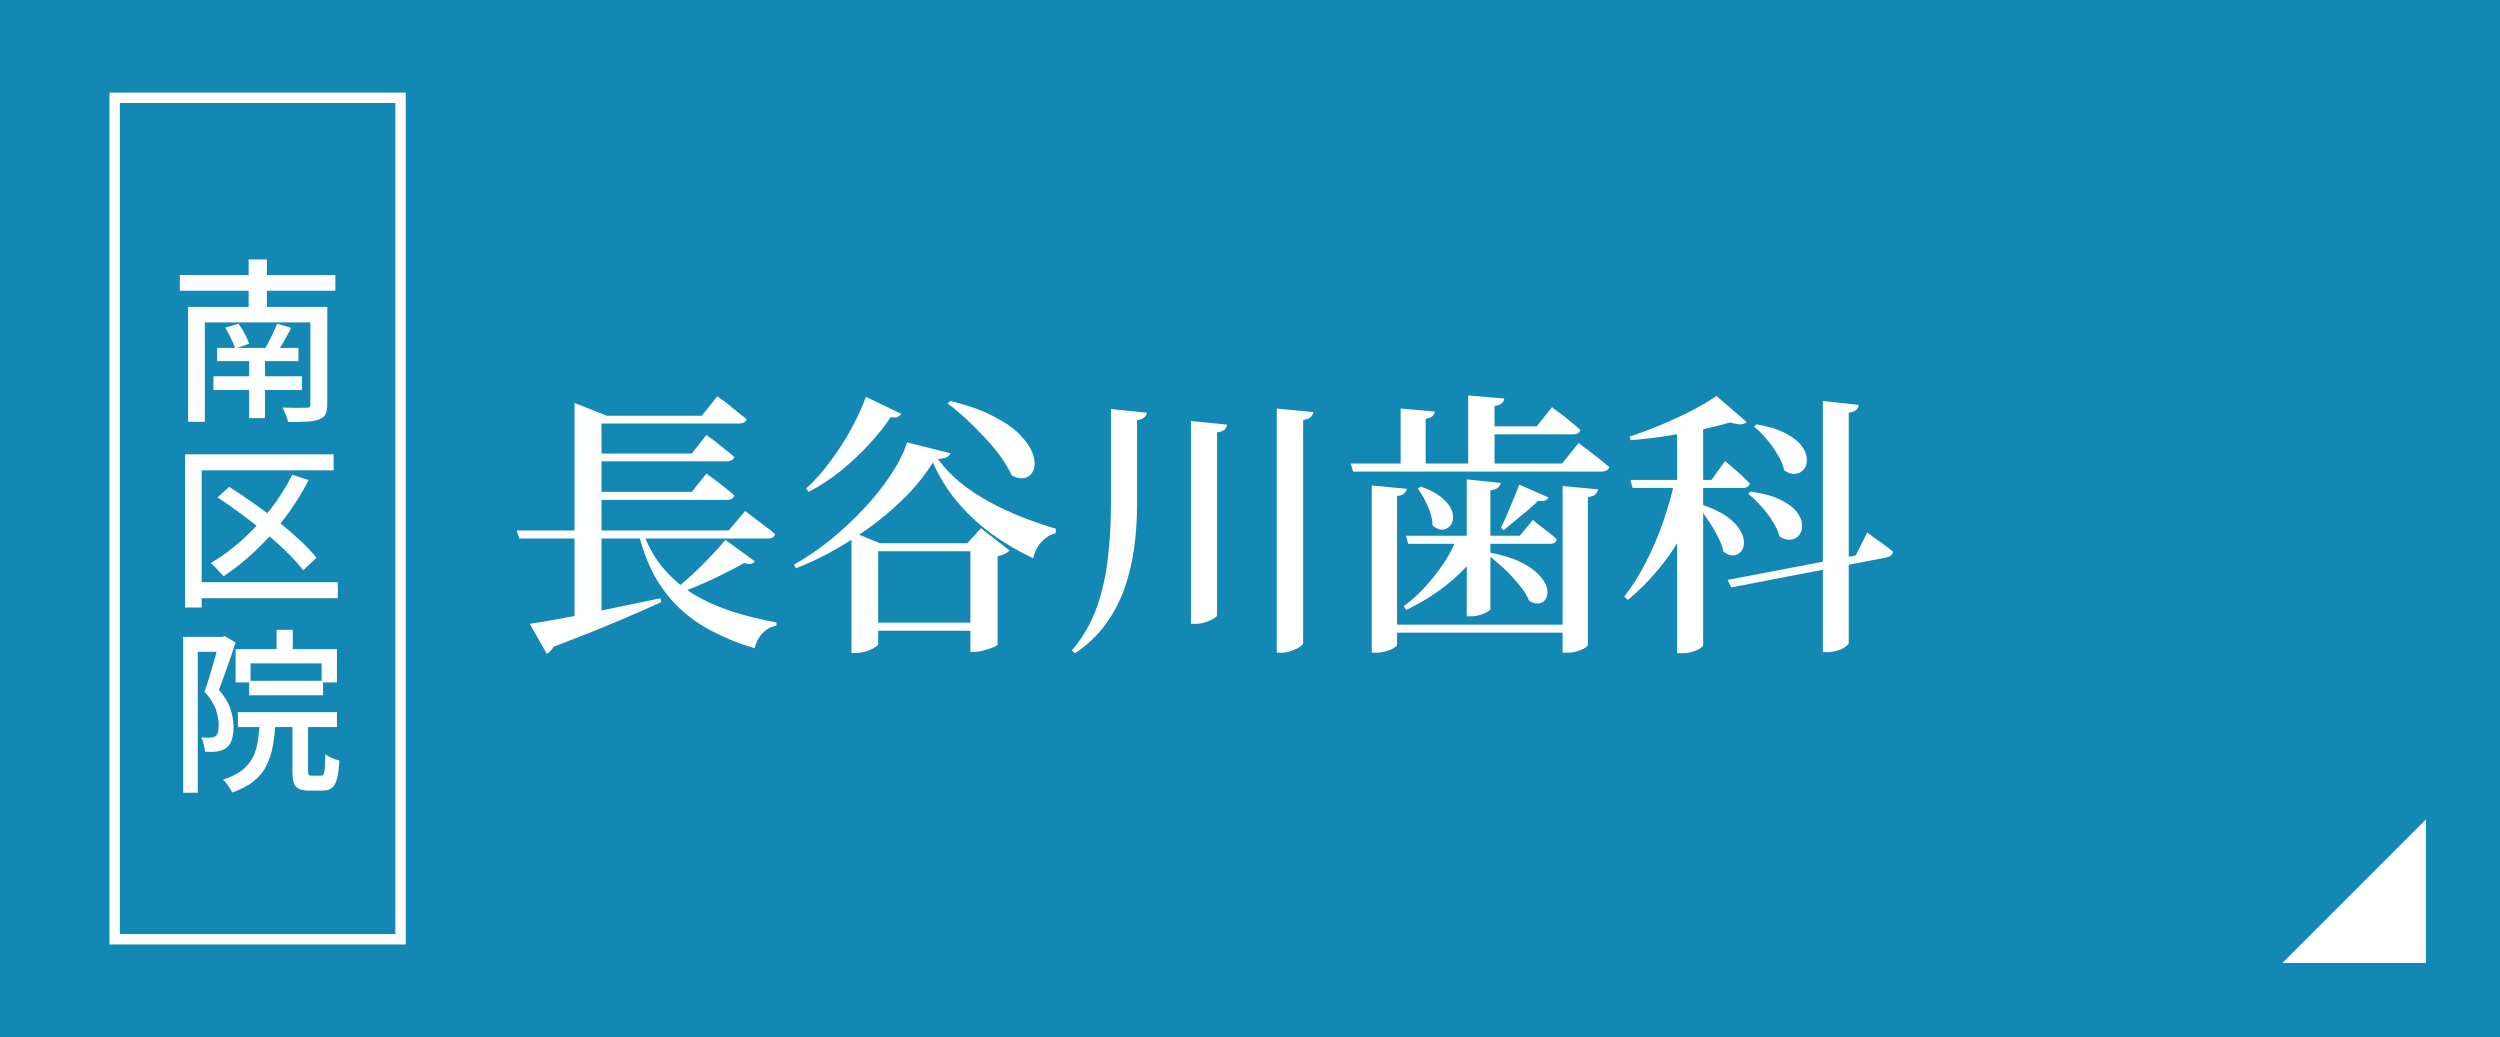 <svg width="270" height="112" viewBox="0 0 270 112" fill="none" xmlns="http://www.w3.org/2000/svg">
<path d="M0 0H270V112H0V0Z" fill="#1488B4"/>
<path d="M43.821 102L11.821 102L11.821 10L43.821 10L43.821 102ZM12.943 11.122L12.943 100.878L42.699 100.878L42.699 11.122L12.943 11.122Z" fill="white"/>
<path d="M29.873 68.019H31.621V70.927H29.873V68.019ZM25.446 70.109H36.39V73.701H34.737V71.648H27.061V73.701H25.446V70.109ZM26.909 73.529H34.889V75.088H26.909V73.529ZM25.693 76.912H36.39V78.526H25.693V76.912ZM28.068 77.653H29.778C29.727 78.666 29.632 79.591 29.493 80.427C29.354 81.25 29.119 81.991 28.79 82.65C28.473 83.308 28.011 83.878 27.403 84.359C26.808 84.853 26.029 85.265 25.066 85.594C25.015 85.455 24.933 85.297 24.819 85.12C24.705 84.942 24.585 84.771 24.458 84.606C24.331 84.442 24.205 84.309 24.078 84.207C24.939 83.929 25.623 83.593 26.13 83.201C26.637 82.808 27.023 82.346 27.289 81.814C27.568 81.281 27.758 80.667 27.859 79.971C27.96 79.274 28.03 78.501 28.068 77.653ZM31.583 77.481H33.274V83.201C33.274 83.454 33.293 83.612 33.331 83.675C33.382 83.739 33.489 83.77 33.654 83.77C33.705 83.77 33.8 83.77 33.939 83.77C34.078 83.77 34.218 83.77 34.357 83.77C34.509 83.77 34.61 83.77 34.661 83.77C34.788 83.77 34.883 83.72 34.946 83.618C35.009 83.517 35.054 83.302 35.079 82.972C35.104 82.63 35.123 82.124 35.136 81.453C35.25 81.554 35.396 81.649 35.573 81.737C35.75 81.826 35.934 81.909 36.124 81.984C36.327 82.048 36.504 82.099 36.656 82.136C36.605 82.985 36.517 83.644 36.39 84.112C36.263 84.594 36.08 84.923 35.839 85.1C35.598 85.29 35.269 85.385 34.851 85.385C34.775 85.385 34.667 85.385 34.528 85.385C34.401 85.385 34.262 85.385 34.11 85.385C33.958 85.385 33.812 85.385 33.673 85.385C33.546 85.385 33.445 85.385 33.369 85.385C32.888 85.385 32.514 85.316 32.248 85.177C31.995 85.05 31.817 84.828 31.716 84.511C31.627 84.195 31.583 83.758 31.583 83.201V77.481ZM19.784 68.779H24.249V70.394H21.361V85.614H19.784V68.779ZM23.717 68.779H24.002L24.268 68.704L25.446 69.388C25.269 69.919 25.079 70.49 24.876 71.097C24.673 71.693 24.464 72.282 24.249 72.865C24.046 73.447 23.844 73.992 23.641 74.499C24.287 75.258 24.711 75.968 24.914 76.626C25.117 77.285 25.218 77.906 25.218 78.489C25.218 79.033 25.155 79.502 25.028 79.894C24.914 80.287 24.711 80.585 24.42 80.787C24.281 80.889 24.122 80.971 23.945 81.034C23.78 81.085 23.597 81.129 23.394 81.168C23.027 81.206 22.609 81.212 22.14 81.186C22.127 80.971 22.083 80.718 22.007 80.427C21.944 80.123 21.849 79.863 21.722 79.647C21.912 79.66 22.089 79.666 22.254 79.666C22.419 79.666 22.571 79.666 22.71 79.666C22.951 79.654 23.141 79.597 23.28 79.496C23.407 79.394 23.495 79.236 23.546 79.02C23.597 78.805 23.622 78.558 23.622 78.279C23.622 77.798 23.521 77.254 23.318 76.645C23.115 76.037 22.704 75.385 22.083 74.689C22.248 74.258 22.406 73.796 22.558 73.302C22.71 72.808 22.856 72.314 22.995 71.82C23.147 71.313 23.28 70.844 23.394 70.413C23.521 69.97 23.628 69.597 23.717 69.293V68.779Z" fill="white"/>
<path d="M31.564 51.27L33.331 51.859C32.596 53.291 31.741 54.646 30.766 55.925C29.803 57.205 28.758 58.376 27.631 59.44C26.516 60.504 25.357 61.435 24.154 62.233C24.053 62.119 23.913 61.974 23.736 61.796C23.571 61.606 23.4 61.423 23.223 61.245C23.046 61.068 22.887 60.929 22.748 60.827C23.951 60.118 25.098 59.269 26.187 58.281C27.289 57.293 28.296 56.204 29.208 55.013C30.133 53.823 30.918 52.575 31.564 51.27ZM23.489 53.721L24.743 52.581C25.592 53.113 26.466 53.696 27.365 54.329C28.277 54.963 29.157 55.621 30.006 56.305C30.867 56.989 31.659 57.667 32.381 58.338C33.103 59.01 33.705 59.643 34.186 60.238L32.742 61.587C32.299 61.005 31.729 60.371 31.032 59.687C30.348 59.003 29.582 58.313 28.733 57.616C27.897 56.907 27.029 56.223 26.13 55.564C25.231 54.893 24.35 54.279 23.489 53.721ZM19.993 49.066H36.029V50.795H21.779V65.615H19.993V49.066ZM21.114 62.879H36.485V64.608H21.114V62.879Z" fill="white"/>
<path d="M19.423 29.71H36.219V31.401H19.423V29.71ZM23.451 37.577H32.229V39.002H23.451V37.577ZM23.052 40.636H32.609V42.117H23.052V40.636ZM26.909 38.279H28.619V45.157H26.909V38.279ZM20.316 33.15H34.072V34.822H22.121V45.556H20.316V33.15ZM33.521 33.15H35.345V43.638C35.345 44.119 35.282 44.486 35.155 44.739C35.028 44.993 34.788 45.183 34.433 45.309C34.091 45.436 33.641 45.512 33.084 45.538C32.539 45.563 31.881 45.575 31.108 45.575C31.07 45.347 30.988 45.081 30.861 44.778C30.747 44.486 30.627 44.233 30.5 44.017C30.867 44.03 31.222 44.036 31.564 44.036C31.919 44.049 32.235 44.049 32.514 44.036C32.792 44.036 32.983 44.036 33.084 44.036C33.261 44.036 33.375 44.011 33.426 43.961C33.489 43.897 33.521 43.789 33.521 43.638V33.15ZM24.325 35.392L25.75 34.955C25.991 35.284 26.218 35.651 26.434 36.056C26.649 36.462 26.808 36.816 26.909 37.12L25.389 37.653C25.313 37.336 25.167 36.968 24.952 36.55C24.749 36.12 24.54 35.733 24.325 35.392ZM29.93 34.955L31.45 35.41C31.209 35.879 30.956 36.348 30.69 36.816C30.424 37.285 30.171 37.684 29.93 38.014L28.638 37.614C28.79 37.374 28.942 37.095 29.094 36.779C29.259 36.462 29.41 36.145 29.55 35.828C29.702 35.512 29.828 35.221 29.93 34.955ZM26.852 28.02H28.828V34.309H26.852V28.02Z" fill="white"/>
<path d="M196.871 43.309L200.741 43.73C200.721 43.929 200.631 44.109 200.471 44.27C200.331 44.41 200.061 44.51 199.661 44.569V69.439C199.661 69.54 199.551 69.669 199.331 69.829C199.111 70.01 198.821 70.15 198.461 70.249C198.121 70.37 197.771 70.43 197.411 70.43H196.871V43.309ZM189.701 45.83C191.001 46.05 192.041 46.37 192.821 46.789C193.621 47.209 194.201 47.66 194.561 48.139C194.921 48.599 195.111 49.059 195.131 49.52C195.171 49.959 195.081 50.33 194.861 50.63C194.641 50.929 194.341 51.109 193.961 51.169C193.581 51.23 193.161 51.109 192.701 50.809C192.581 50.249 192.341 49.679 191.981 49.099C191.641 48.499 191.241 47.94 190.781 47.419C190.341 46.88 189.891 46.429 189.431 46.069L189.701 45.83ZM189.071 53.09C190.391 53.27 191.451 53.559 192.251 53.959C193.051 54.34 193.641 54.77 194.021 55.249C194.401 55.73 194.601 56.19 194.621 56.63C194.661 57.05 194.571 57.419 194.351 57.739C194.151 58.039 193.851 58.219 193.451 58.279C193.071 58.34 192.651 58.23 192.191 57.95C192.051 57.41 191.801 56.859 191.441 56.3C191.081 55.719 190.661 55.169 190.181 54.65C189.721 54.13 189.261 53.69 188.801 53.33L189.071 53.09ZM176.081 51.83H184.841L186.311 49.789C186.311 49.789 186.461 49.919 186.761 50.179C187.081 50.44 187.451 50.76 187.871 51.139C188.291 51.52 188.661 51.88 188.981 52.219C188.901 52.539 188.631 52.7 188.171 52.7H176.321L176.081 51.83ZM185.381 42.77L188.651 45.59C188.491 45.73 188.261 45.809 187.961 45.83C187.681 45.83 187.321 45.76 186.881 45.62C186.001 45.88 184.961 46.139 183.761 46.4C182.561 46.66 181.301 46.889 179.981 47.09C178.661 47.289 177.371 47.44 176.111 47.539L175.991 47.15C177.111 46.789 178.261 46.359 179.441 45.859C180.641 45.359 181.761 44.84 182.801 44.3C183.861 43.739 184.721 43.23 185.381 42.77ZM180.851 52.039H183.821V52.52C183.121 54.959 182.091 57.219 180.731 59.3C179.371 61.359 177.731 63.19 175.811 64.79L175.421 64.43C176.301 63.309 177.081 62.069 177.761 60.709C178.461 59.349 179.071 57.929 179.591 56.45C180.111 54.95 180.531 53.48 180.851 52.039ZM181.121 46.459L183.941 45.349V69.71C183.941 69.769 183.841 69.87 183.641 70.01C183.441 70.15 183.171 70.269 182.831 70.37C182.491 70.49 182.091 70.549 181.631 70.549H181.121V46.459ZM183.701 54.469C184.861 54.849 185.781 55.279 186.461 55.76C187.141 56.239 187.621 56.73 187.901 57.23C188.201 57.709 188.351 58.16 188.351 58.58C188.351 58.98 188.241 59.309 188.021 59.569C187.821 59.809 187.551 59.95 187.211 59.989C186.871 60.01 186.511 59.87 186.131 59.569C186.011 59.01 185.791 58.44 185.471 57.859C185.171 57.26 184.831 56.69 184.451 56.15C184.091 55.59 183.741 55.099 183.401 54.679L183.701 54.469ZM186.581 62.63L200.411 59.989L201.671 57.499C201.671 57.499 201.821 57.62 202.121 57.859C202.441 58.08 202.821 58.349 203.261 58.669C203.701 58.989 204.091 59.289 204.431 59.569C204.431 59.73 204.361 59.87 204.221 59.989C204.101 60.09 203.951 60.16 203.771 60.2L186.971 63.44L186.581 62.63Z" fill="white"/>
<path d="M151.841 57.861H164.141L165.551 56.151C165.551 56.151 165.691 56.271 165.971 56.511C166.271 56.731 166.621 57.001 167.021 57.321C167.441 57.621 167.811 57.931 168.131 58.251C168.071 58.571 167.821 58.731 167.381 58.731H152.081L151.841 57.861ZM160.001 46.041H165.971L167.621 43.971C167.621 43.971 167.721 44.051 167.921 44.211C168.141 44.371 168.411 44.571 168.731 44.811C169.051 45.051 169.381 45.321 169.721 45.621C170.081 45.901 170.401 46.171 170.681 46.431C170.601 46.751 170.331 46.911 169.871 46.911H160.001V46.041ZM160.961 59.691C162.301 59.951 163.391 60.291 164.231 60.711C165.091 61.131 165.741 61.581 166.181 62.061C166.641 62.541 166.931 63.001 167.051 63.441C167.171 63.881 167.151 64.261 166.991 64.581C166.851 64.881 166.621 65.071 166.301 65.151C165.981 65.231 165.601 65.151 165.161 64.911C164.941 64.351 164.571 63.761 164.051 63.141C163.551 62.521 163.001 61.931 162.401 61.371C161.801 60.811 161.231 60.331 160.691 59.931L160.961 59.691ZM153.461 52.551C154.561 52.951 155.381 53.411 155.921 53.931C156.461 54.431 156.781 54.921 156.881 55.401C156.981 55.881 156.931 56.291 156.731 56.631C156.531 56.951 156.241 57.141 155.861 57.201C155.501 57.241 155.121 57.091 154.721 56.751C154.701 56.071 154.521 55.361 154.181 54.621C153.841 53.881 153.491 53.261 153.131 52.761L153.461 52.551ZM145.871 50.061H168.701L170.501 47.841C170.501 47.841 170.611 47.931 170.831 48.111C171.051 48.271 171.331 48.481 171.671 48.741C172.011 49.001 172.371 49.281 172.751 49.581C173.131 49.881 173.481 50.171 173.801 50.451C173.761 50.611 173.661 50.731 173.501 50.811C173.361 50.891 173.181 50.931 172.961 50.931H146.141L145.871 50.061ZM149.801 67.461H169.901V68.331H149.801V67.461ZM148.151 52.431L151.931 52.791C151.891 52.991 151.791 53.161 151.631 53.301C151.491 53.441 151.241 53.531 150.881 53.571V69.651C150.881 69.751 150.761 69.861 150.521 69.981C150.301 70.121 150.021 70.241 149.681 70.341C149.341 70.441 149.001 70.491 148.661 70.491H148.151V52.431ZM168.761 52.491L172.601 52.851C172.561 53.051 172.461 53.231 172.301 53.391C172.161 53.531 171.891 53.631 171.491 53.691V69.651C171.491 69.731 171.381 69.841 171.161 69.981C170.941 70.121 170.661 70.241 170.321 70.341C169.981 70.441 169.631 70.491 169.271 70.491H168.761V52.491ZM158.561 42.711L162.461 43.041C162.441 43.241 162.351 43.411 162.191 43.551C162.051 43.691 161.791 43.791 161.411 43.851V50.571H158.561V42.711ZM151.271 44.121L154.961 44.451C154.941 44.651 154.851 44.821 154.691 44.961C154.551 45.081 154.311 45.171 153.971 45.231V50.541H151.271V44.121ZM158.411 51.771L162.071 52.161C162.051 52.361 161.951 52.531 161.771 52.671C161.611 52.811 161.341 52.911 160.961 52.971V65.781C160.961 65.861 160.851 65.961 160.631 66.081C160.431 66.201 160.171 66.311 159.851 66.411C159.531 66.511 159.211 66.561 158.891 66.561H158.411V51.771ZM157.361 57.981H160.601C160.041 59.121 159.301 60.191 158.381 61.191C157.461 62.171 156.441 63.061 155.321 63.861C154.201 64.641 153.051 65.311 151.871 65.871L151.601 65.481C152.461 64.841 153.261 64.111 154.001 63.291C154.761 62.451 155.441 61.571 156.041 60.651C156.641 59.731 157.081 58.841 157.361 57.981ZM164.081 52.341L167.231 53.721C167.171 53.861 167.061 53.971 166.901 54.051C166.761 54.111 166.501 54.121 166.121 54.081C165.841 54.361 165.481 54.691 165.041 55.071C164.601 55.431 164.141 55.811 163.661 56.211C163.201 56.591 162.781 56.941 162.401 57.261L162.101 56.991C162.321 56.551 162.551 56.051 162.791 55.491C163.031 54.911 163.271 54.341 163.511 53.781C163.751 53.201 163.941 52.721 164.081 52.341Z" fill="white"/>
<path d="M119.981 44.181L123.851 44.571C123.831 44.771 123.741 44.941 123.581 45.081C123.441 45.221 123.181 45.321 122.801 45.381V54.591C122.801 56.091 122.701 57.591 122.501 59.091C122.301 60.591 121.961 62.041 121.481 63.441C121.001 64.841 120.321 66.151 119.441 67.371C118.581 68.571 117.471 69.631 116.111 70.551L115.751 70.251C116.951 68.851 117.851 67.301 118.451 65.601C119.051 63.901 119.451 62.121 119.651 60.261C119.871 58.381 119.981 56.491 119.981 54.591V44.181ZM128.621 45.471L132.521 45.861C132.501 46.061 132.411 46.241 132.251 46.401C132.111 46.541 131.841 46.641 131.441 46.701V66.441C131.441 66.541 131.321 66.661 131.081 66.801C130.861 66.941 130.571 67.071 130.211 67.191C129.871 67.311 129.521 67.371 129.161 67.371H128.621V45.471ZM137.891 44.121L141.851 44.511C141.811 44.711 141.711 44.891 141.551 45.051C141.411 45.191 141.141 45.291 140.741 45.351V69.441C140.741 69.561 140.621 69.701 140.381 69.861C140.141 70.021 139.841 70.161 139.481 70.281C139.141 70.421 138.791 70.491 138.431 70.491H137.891V44.121Z" fill="white"/>
<path d="M100.751 49.939C100.071 51.059 99.201 52.179 98.141 53.299C97.081 54.399 95.891 55.459 94.571 56.479C93.251 57.479 91.861 58.399 90.401 59.239C88.961 60.079 87.481 60.789 85.961 61.369L85.751 60.979C87.071 60.239 88.381 59.349 89.681 58.309C90.981 57.249 92.191 56.119 93.311 54.919C94.451 53.699 95.421 52.479 96.221 51.259C97.041 50.019 97.621 48.859 97.961 47.779L102.641 48.949C102.601 49.129 102.471 49.269 102.251 49.369C102.051 49.469 101.731 49.539 101.291 49.579C101.951 50.479 102.751 51.319 103.691 52.099C104.651 52.879 105.701 53.579 106.841 54.199C107.981 54.819 109.161 55.369 110.381 55.849C111.601 56.329 112.821 56.749 114.041 57.109L114.011 57.589C113.571 57.689 113.181 57.889 112.841 58.189C112.501 58.469 112.221 58.799 112.001 59.179C111.801 59.539 111.661 59.909 111.581 60.289C110.001 59.549 108.501 58.669 107.081 57.649C105.681 56.609 104.441 55.449 103.361 54.169C102.281 52.869 101.411 51.459 100.751 49.939ZM102.641 43.309C104.541 43.769 106.111 44.329 107.351 44.989C108.591 45.629 109.551 46.309 110.231 47.029C110.911 47.749 111.351 48.429 111.551 49.069C111.771 49.689 111.801 50.229 111.641 50.689C111.481 51.149 111.191 51.449 110.771 51.589C110.351 51.729 109.851 51.649 109.271 51.349C108.971 50.689 108.561 49.999 108.041 49.279C107.521 48.559 106.931 47.859 106.271 47.179C105.631 46.479 104.971 45.819 104.291 45.199C103.631 44.579 102.981 44.039 102.341 43.579L102.641 43.309ZM97.331 44.689C97.251 44.829 97.121 44.939 96.941 45.019C96.781 45.099 96.531 45.109 96.191 45.049C95.591 45.969 94.841 46.919 93.941 47.899C93.041 48.879 92.041 49.829 90.941 50.749C89.841 51.649 88.641 52.439 87.341 53.119L87.071 52.759C88.031 51.879 88.931 50.859 89.771 49.699C90.631 48.539 91.381 47.359 92.021 46.159C92.661 44.959 93.161 43.859 93.521 42.859L97.331 44.689ZM106.541 67.249V68.119H93.101V67.249H106.541ZM104.471 58.669L105.941 57.049L109.031 59.449C108.931 59.569 108.771 59.689 108.551 59.809C108.331 59.909 108.061 59.999 107.741 60.079V69.619C107.741 69.679 107.601 69.769 107.321 69.889C107.041 70.009 106.711 70.119 106.331 70.219C105.951 70.339 105.601 70.399 105.281 70.399H104.801V58.669H104.471ZM94.841 69.589C94.841 69.669 94.721 69.779 94.481 69.919C94.241 70.079 93.931 70.219 93.551 70.339C93.191 70.459 92.811 70.519 92.411 70.519H91.961V58.669V57.409L95.021 58.669H106.631V59.539H94.841V69.589Z" fill="white"/>
<path d="M55.811 57.291H78.701L80.471 55.191C80.471 55.191 80.581 55.271 80.801 55.431C81.021 55.591 81.291 55.801 81.611 56.061C81.951 56.301 82.311 56.571 82.691 56.871C83.071 57.151 83.411 57.421 83.711 57.681C83.651 58.001 83.381 58.161 82.901 58.161H56.081L55.811 57.291ZM63.281 44.901H75.791L77.471 42.801C77.471 42.801 77.581 42.881 77.801 43.041C78.021 43.181 78.291 43.381 78.611 43.641C78.931 43.901 79.271 44.181 79.631 44.481C79.991 44.761 80.321 45.021 80.621 45.261C80.541 45.581 80.271 45.741 79.811 45.741H63.281V44.901ZM63.371 48.981H74.711L76.301 46.971C76.301 46.971 76.401 47.051 76.601 47.211C76.821 47.351 77.081 47.541 77.381 47.781C77.681 48.021 78.001 48.281 78.341 48.561C78.701 48.821 79.021 49.081 79.301 49.341C79.221 49.661 78.941 49.821 78.461 49.821H63.371V48.981ZM63.371 53.121H74.711L76.301 51.141C76.301 51.141 76.401 51.221 76.601 51.381C76.821 51.521 77.081 51.711 77.381 51.951C77.681 52.171 78.001 52.421 78.341 52.701C78.701 52.981 79.021 53.251 79.301 53.511C79.221 53.831 78.941 53.991 78.461 53.991H63.371V53.121ZM57.221 67.371C58.041 67.251 59.171 67.061 60.611 66.801C62.071 66.521 63.721 66.191 65.561 65.811C67.421 65.431 69.341 65.031 71.321 64.611L71.411 65.031C70.111 65.631 68.511 66.331 66.611 67.131C64.731 67.931 62.451 68.841 59.771 69.861C59.691 70.041 59.581 70.191 59.441 70.311C59.321 70.451 59.191 70.551 59.051 70.611L57.221 67.371ZM69.401 57.351C69.921 58.851 70.641 60.161 71.561 61.281C72.501 62.401 73.591 63.351 74.831 64.131C76.091 64.891 77.481 65.521 79.001 66.021C80.541 66.521 82.161 66.921 83.861 67.221V67.551C82.661 67.811 81.871 68.631 81.491 70.011C79.871 69.531 78.391 68.941 77.051 68.241C75.711 67.561 74.511 66.731 73.451 65.751C72.411 64.771 71.511 63.621 70.751 62.301C70.011 60.961 69.411 59.391 68.951 57.591L69.401 57.351ZM78.341 58.311L81.521 60.621C81.421 60.761 81.281 60.851 81.101 60.891C80.941 60.931 80.701 60.901 80.381 60.801C79.461 61.321 78.331 61.901 76.991 62.541C75.671 63.161 74.351 63.701 73.031 64.161L72.731 63.801C73.391 63.281 74.081 62.691 74.801 62.031C75.521 61.351 76.191 60.681 76.811 60.021C77.451 59.361 77.961 58.791 78.341 58.311ZM62.051 57.321H64.961V67.191L62.051 67.521V57.321ZM62.051 44.901V43.521L65.531 44.901H64.961V57.651H62.051V44.901Z" fill="white"/>
<path d="M262 88.5V104H246.5L262 88.5Z" fill="white"/>
</svg>
